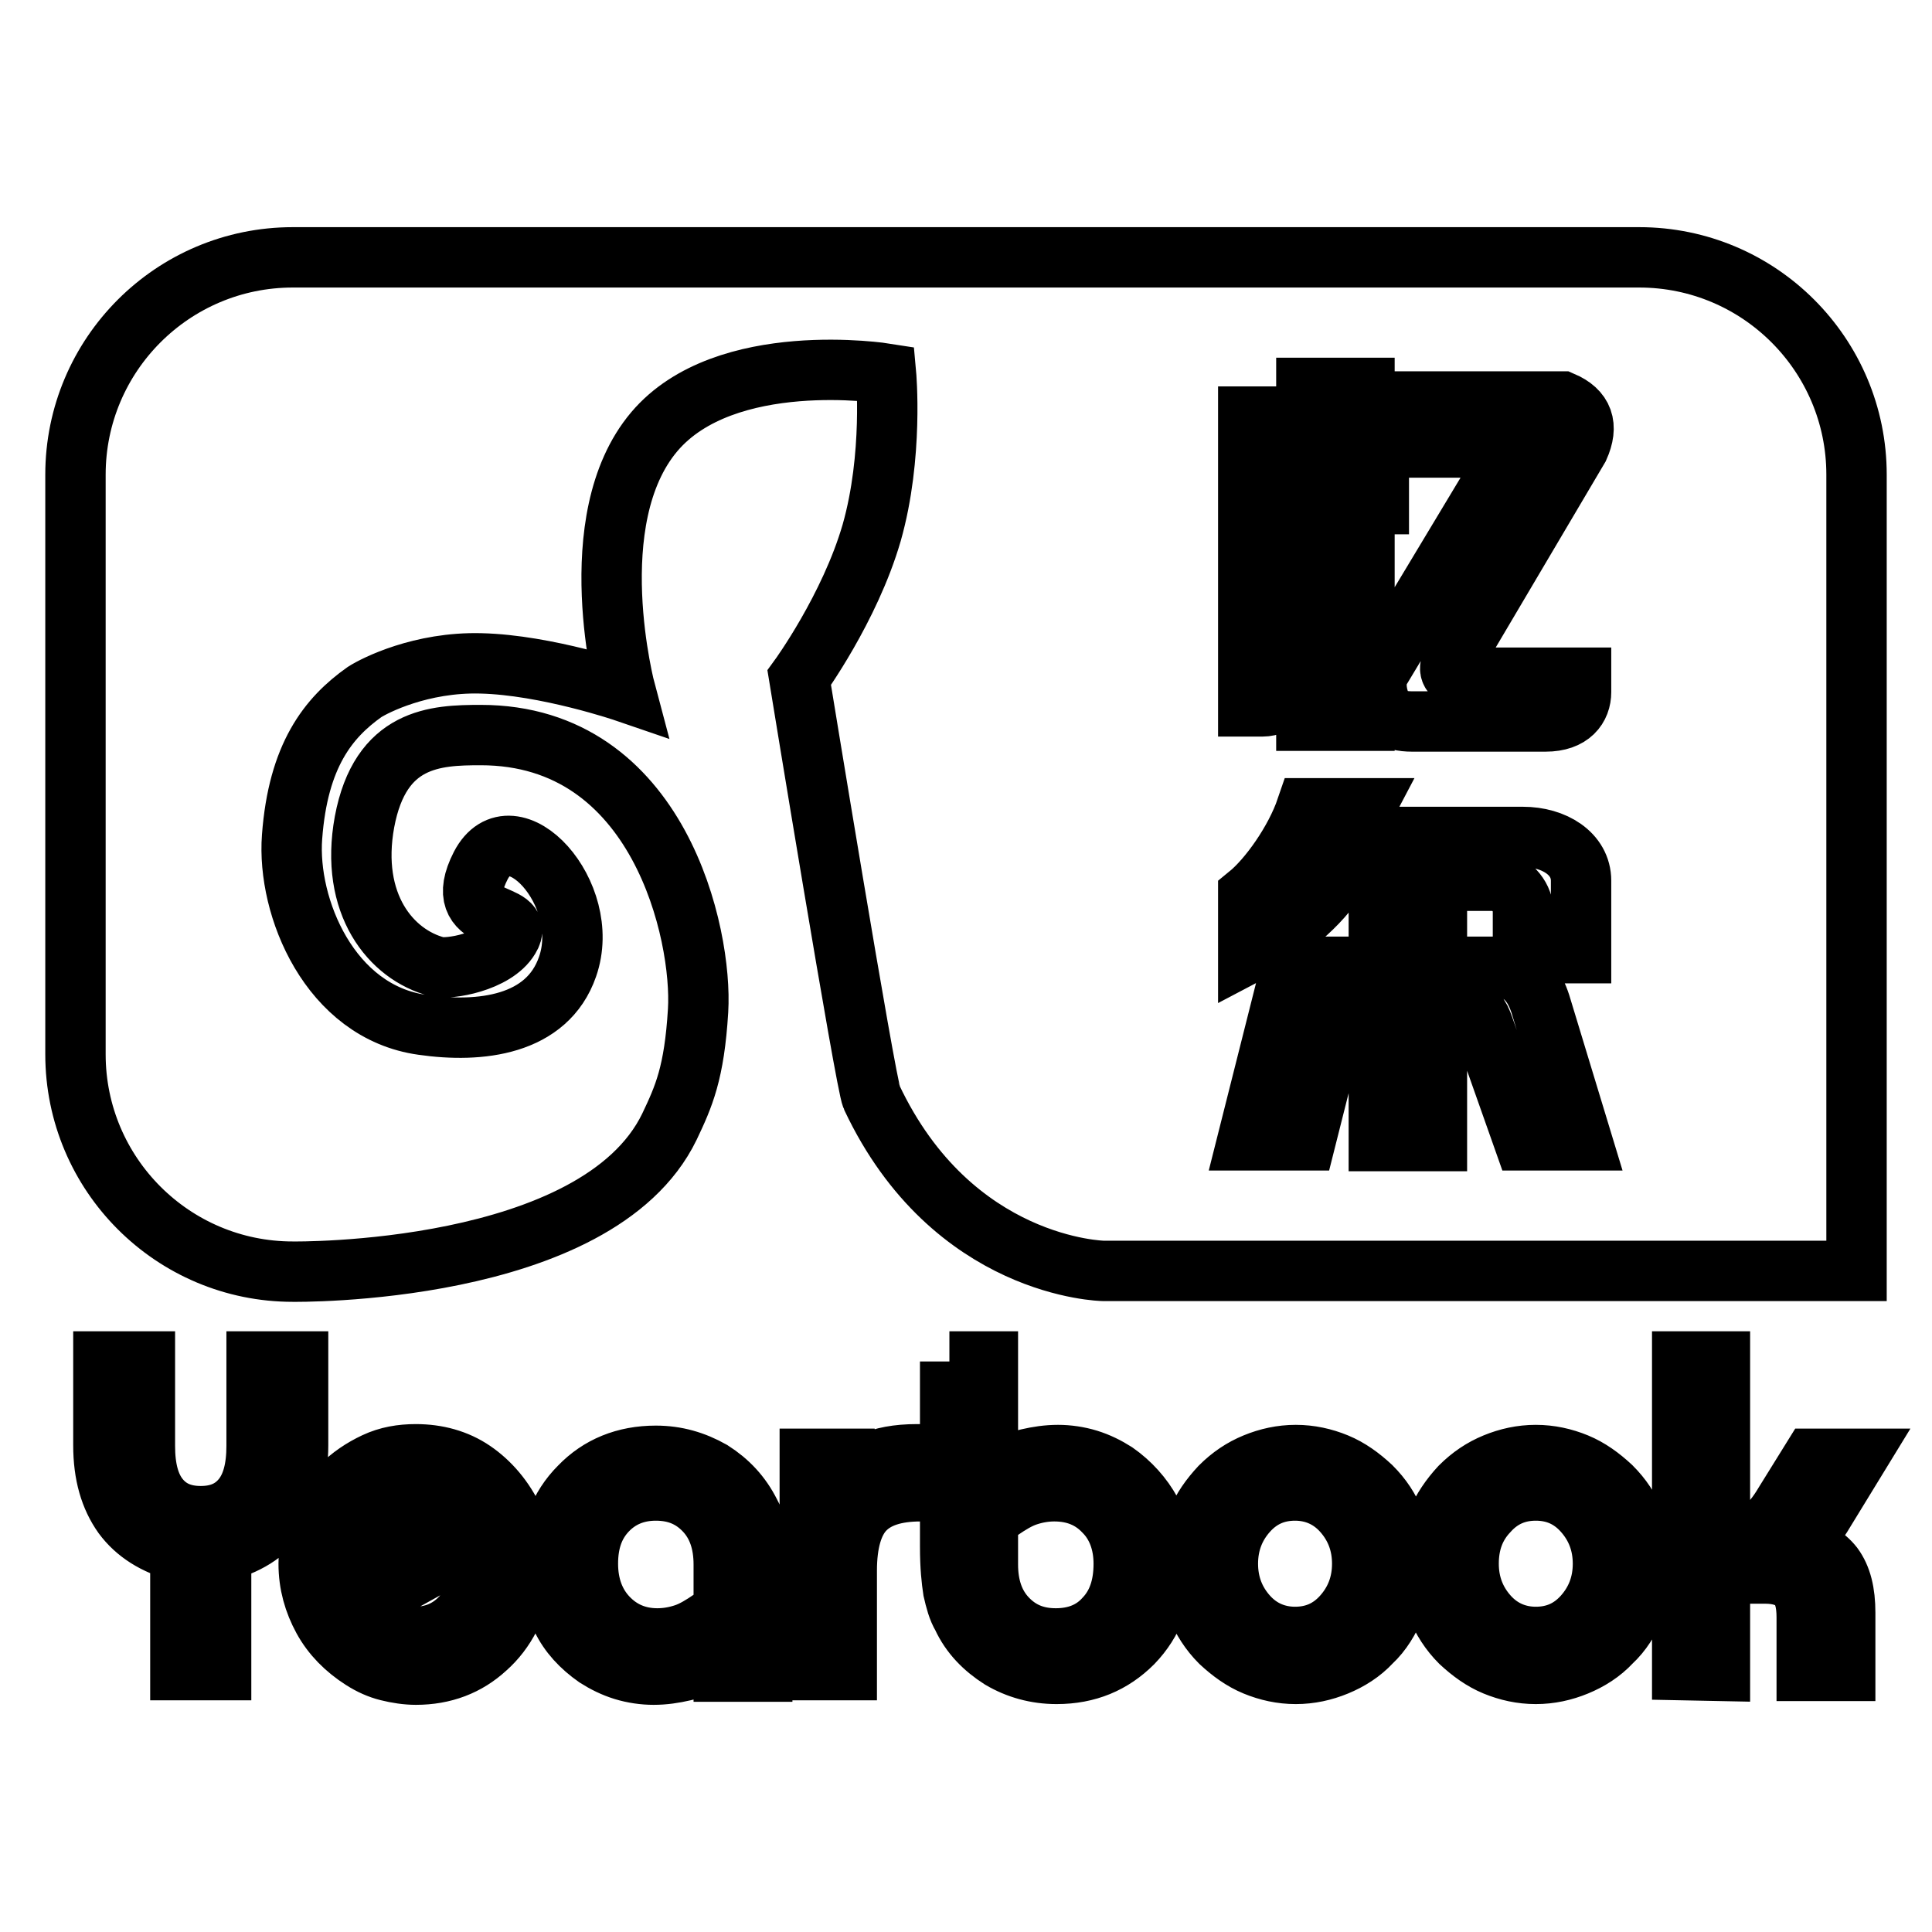 <?xml version="1.0" encoding="utf-8"?>
<!-- Svg Vector Icons : http://www.onlinewebfonts.com/icon -->
<!DOCTYPE svg PUBLIC "-//W3C//DTD SVG 1.1//EN" "http://www.w3.org/Graphics/SVG/1.1/DTD/svg11.dtd">
<svg version="1.1" xmlns="http://www.w3.org/2000/svg" xmlns:xlink="http://www.w3.org/1999/xlink" x="0px" y="0px" viewBox="0 0 256 256" enable-background="new 0 0 256 256" xml:space="preserve">
<g> <path stroke-width="8" fill-opacity="0" stroke="#000000"  d="M38.8,34.1h178.4c15.9,0,28.8,12.9,28.8,28.8v105.5h-99.8c0,0-20-0.3-30.7-23c-0.8-1.7-9.6-55.6-9.6-55.6 s6.7-9.2,9.6-19.2c2.9-10.2,1.9-21.1,1.9-21.1s-21.3-3.4-30.7,7.7c-9.9,11.7-3.8,34.5-3.8,34.5s-10.5-3.6-19.2-3.8 c-7.9-0.2-14,2.9-15.4,3.8c-4.8,3.4-8.8,8.4-9.6,19.2c-0.7,9.3,5,23.2,17.3,24.9c7.6,1.1,16.5,0.1,19.2-7.7 c3.4-9.7-7.4-21.3-11.5-13.4c-4.2,8.2,6.2,5.7,3.8,9.6c-1.9,3.2-8.1,4.2-9.6,3.8c-6.1-1.6-11.6-8.3-9.6-19.2 c2.1-11.2,9.4-11.5,15.4-11.5c23.7,0,29.4,26.5,28.8,36.5c-0.5,8.3-1.9,11.4-3.8,15.4c-9.6,19.8-49.9,19.2-49.9,19.2 c-15.9,0-28.8-12.9-28.8-28.8V62.9C10,47,22.9,34.1,38.8,34.1z M204.8,95.6h-17.7c-2.6,0-4-1-4.4-2.9c-0.5-1.7-0.4-3.1,0.4-4.3 l17.5-29.1h-16.3v-6.1H207c2.8,1.2,3.5,3.2,2.2,6.1l-16.9,28.6c-0.4,1,0,1.9,1.9,1.9h15.3v1.9C209.5,93.7,208.2,95.6,204.8,95.6z  M180.8,95.5h-7.7V51.4h7.7V61h1.9v5.8h-1.9V95.5z M178.8,110.9h23c4.1,0,7.7,2.2,7.7,5.8v9.6h-7.7v-5.8c0-1.7-1.8-3.8-3.8-3.8 h-21.1c-2.8,4.1-7.3,7.4-11.5,9.6v-7.7c2.7-2.2,6.2-7.1,7.7-11.5h7.7L178.8,110.9z M167.3,93.6h-1.9V55.2h5.8v34.5 C171.2,91.8,169.3,93.6,167.3,93.6z M178.8,128.1l-5.8,23h-7.7l5.8-23H178.8z M190.4,128.1h7.7c3.9,0,5.3,2.8,6,4.9l5.5,18.1h-7.7 l-5.3-15c-0.6-1.7-1-2.2-2.4-2.2h-3.8v17.3h-7.7v-30.7h7.7V128.1z M23.9,221.3v-15.7c-3.4-0.9-5.9-2.5-7.6-4.8 c-1.7-2.4-2.6-5.4-2.6-9.3v-11.1h5.5v11.2c0,3,0.6,5.3,1.9,6.9c1.3,1.6,3.1,2.4,5.5,2.4s4.2-0.8,5.5-2.4c1.3-1.6,1.9-3.9,1.9-6.9 v-11.2h5.5v11.1c0,3.8-0.9,6.9-2.6,9.3c-1.7,2.4-4.3,4-7.6,4.8v15.7H23.9z M69.3,208.9c-0.7,4-2.3,7.2-4.9,9.5 c-2.5,2.3-5.6,3.5-9.3,3.5c-1.2,0-2.5-0.2-3.7-0.5c-1.2-0.3-2.3-0.8-3.4-1.5c-2.2-1.4-4-3.2-5.2-5.4c-1.2-2.2-1.9-4.6-1.9-7.3 c0-1.9,0.4-3.8,1.1-5.5c0.7-1.8,1.7-3.3,3.1-4.7c1.4-1.4,2.9-2.4,4.6-3.2s3.5-1.1,5.4-1.1c2.8,0,5.4,0.7,7.6,2.2 c2.2,1.5,4.1,3.7,5.4,6.5l-18.4,10.2l-2.1-3.8l13.6-7.6c-0.8-0.9-1.8-1.6-2.8-2.1s-2.2-0.7-3.4-0.7c-2.5,0-4.6,0.9-6.4,2.8 c-1.7,1.9-2.6,4.2-2.6,7c0,2.7,0.9,5.1,2.6,6.9c1.7,1.9,3.8,2.8,6.3,2.8c2.4,0,4.4-0.8,6-2.4c1.6-1.6,2.6-3.7,3-6.5L69.3,208.9z  M95.9,221.3v-14c0-2.9-0.8-5.3-2.5-7.1c-1.7-1.8-3.8-2.7-6.5-2.7c-2.6,0-4.8,0.9-6.5,2.7c-1.7,1.8-2.5,4.1-2.5,7 c0,2.9,0.9,5.3,2.6,7.1c1.7,1.8,3.9,2.8,6.6,2.8c1.2,0,2.4-0.2,3.6-0.6c1.2-0.4,2.3-1.1,3.5-1.9v5.4c-1.1,0.6-2.3,1.1-3.6,1.4 c-1.3,0.3-2.6,0.5-4,0.5c-1.3,0-2.7-0.2-4-0.6c-1.3-0.4-2.5-1-3.6-1.7c-2-1.4-3.6-3.1-4.6-5.2c-1.1-2.1-1.6-4.4-1.6-7 c0-4.2,1.3-7.7,4-10.4c2.6-2.7,6-4.1,10.1-4.1c2.7,0,5.1,0.7,7.4,2c2.2,1.4,3.9,3.2,5.1,5.6c0.6,1.1,0.9,2.2,1.2,3.5 c0.2,1.3,0.4,3.2,0.4,5.7v11.8H95.9z M107.3,221.3v-28h4.6v4.1c0.9-1.6,2-2.8,3.5-3.6c1.5-0.7,3.5-1.1,6.1-1.1h1.3v4.9h-0.8 c-3.4,0-5.9,0.8-7.5,2.5c-1.5,1.6-2.3,4.3-2.3,8v13.2L107.3,221.3L107.3,221.3z M125.8,180.4h5.1v26.9c0,2.9,0.8,5.3,2.5,7.1 c1.7,1.8,3.8,2.7,6.5,2.7c2.7,0,4.9-0.9,6.5-2.7c1.7-1.8,2.5-4.2,2.5-7.2c0-2.8-0.9-5.2-2.6-6.9c-1.7-1.8-3.9-2.7-6.6-2.7 c-1.2,0-2.4,0.2-3.6,0.6c-1.2,0.4-2.3,1.1-3.5,1.9v-5.4c1.1-0.6,2.3-1.1,3.6-1.4s2.6-0.5,4-0.5c1.3,0,2.7,0.2,4,0.6 c1.3,0.4,2.5,1,3.6,1.7c2,1.4,3.6,3.2,4.7,5.2c1.1,2.1,1.6,4.4,1.6,6.9c0,4.2-1.3,7.7-4,10.5c-2.7,2.7-6,4.1-10.1,4.1 c-2.7,0-5.2-0.7-7.4-2c-2.2-1.4-4-3.2-5.1-5.6c-0.6-1-0.9-2.2-1.2-3.5c-0.2-1.3-0.4-3.1-0.4-5.7V180.4z M157.5,207.2 c0-1.9,0.4-3.8,1.1-5.5c0.7-1.8,1.8-3.3,3.1-4.7c1.4-1.4,2.9-2.4,4.6-3.1c1.7-0.7,3.5-1.1,5.4-1.1c1.9,0,3.7,0.4,5.4,1.1 c1.7,0.7,3.2,1.8,4.6,3.1c1.4,1.4,2.4,2.9,3.1,4.7s1.1,3.6,1.1,5.6c0,2-0.4,3.9-1.1,5.6s-1.7,3.4-3.1,4.7c-1.3,1.4-2.9,2.4-4.6,3.1 c-1.7,0.7-3.5,1.1-5.4,1.1c-1.9,0-3.7-0.4-5.4-1.1c-1.7-0.7-3.2-1.8-4.6-3.1c-1.4-1.4-2.4-3-3.1-4.7 C157.9,211.1,157.5,209.2,157.5,207.2z M162.7,207.2c0,2.7,0.9,5,2.6,6.9c1.7,1.9,3.9,2.8,6.3,2.8c2.5,0,4.6-0.9,6.3-2.8 c1.7-1.9,2.6-4.2,2.6-6.9c0-2.7-0.9-5-2.6-6.9c-1.7-1.9-3.9-2.8-6.3-2.8c-2.5,0-4.6,0.9-6.3,2.8 C163.6,202.2,162.7,204.5,162.7,207.2z M189.3,207.2c0-1.9,0.4-3.8,1.1-5.5s1.8-3.3,3.1-4.7c1.4-1.4,2.9-2.4,4.6-3.1 c1.7-0.7,3.5-1.1,5.4-1.1s3.7,0.4,5.4,1.1c1.7,0.7,3.2,1.8,4.6,3.1c1.4,1.4,2.4,2.9,3.1,4.7c0.7,1.8,1.1,3.6,1.1,5.6 c0,2-0.4,3.9-1.1,5.6c-0.7,1.8-1.7,3.4-3.1,4.7c-1.3,1.4-2.9,2.4-4.6,3.1c-1.7,0.7-3.5,1.1-5.4,1.1s-3.7-0.4-5.4-1.1 c-1.7-0.7-3.2-1.8-4.6-3.1c-1.4-1.4-2.4-3-3.1-4.7C189.7,211.1,189.3,209.2,189.3,207.2z M194.6,207.2c0,2.7,0.9,5,2.6,6.9 c1.7,1.9,3.9,2.8,6.3,2.8c2.5,0,4.6-0.9,6.3-2.8c1.7-1.9,2.6-4.2,2.6-6.9c0-2.7-0.9-5-2.6-6.9s-3.8-2.8-6.3-2.8 c-2.5,0-4.6,0.9-6.3,2.8C195.4,202.2,194.6,204.5,194.6,207.2z M222.9,221.3v-40.9h5v23.1h2.2c1.4,0,2.6-0.3,3.5-0.9 s1.9-1.8,2.9-3.5l3.6-5.8h5.9l-4.1,6.7c-0.7,1.2-1.4,2.2-2.1,3s-1.4,1.3-2,1.7c2.3,0.4,4,1.4,5.1,2.8c1.1,1.5,1.6,3.5,1.6,6.2v7.7 h-5.1v-7.1c0-2-0.4-3.5-1.3-4.4c-0.9-0.9-2.3-1.4-4.2-1.4h-6v12.9L222.9,221.3L222.9,221.3z"/></g>
</svg>